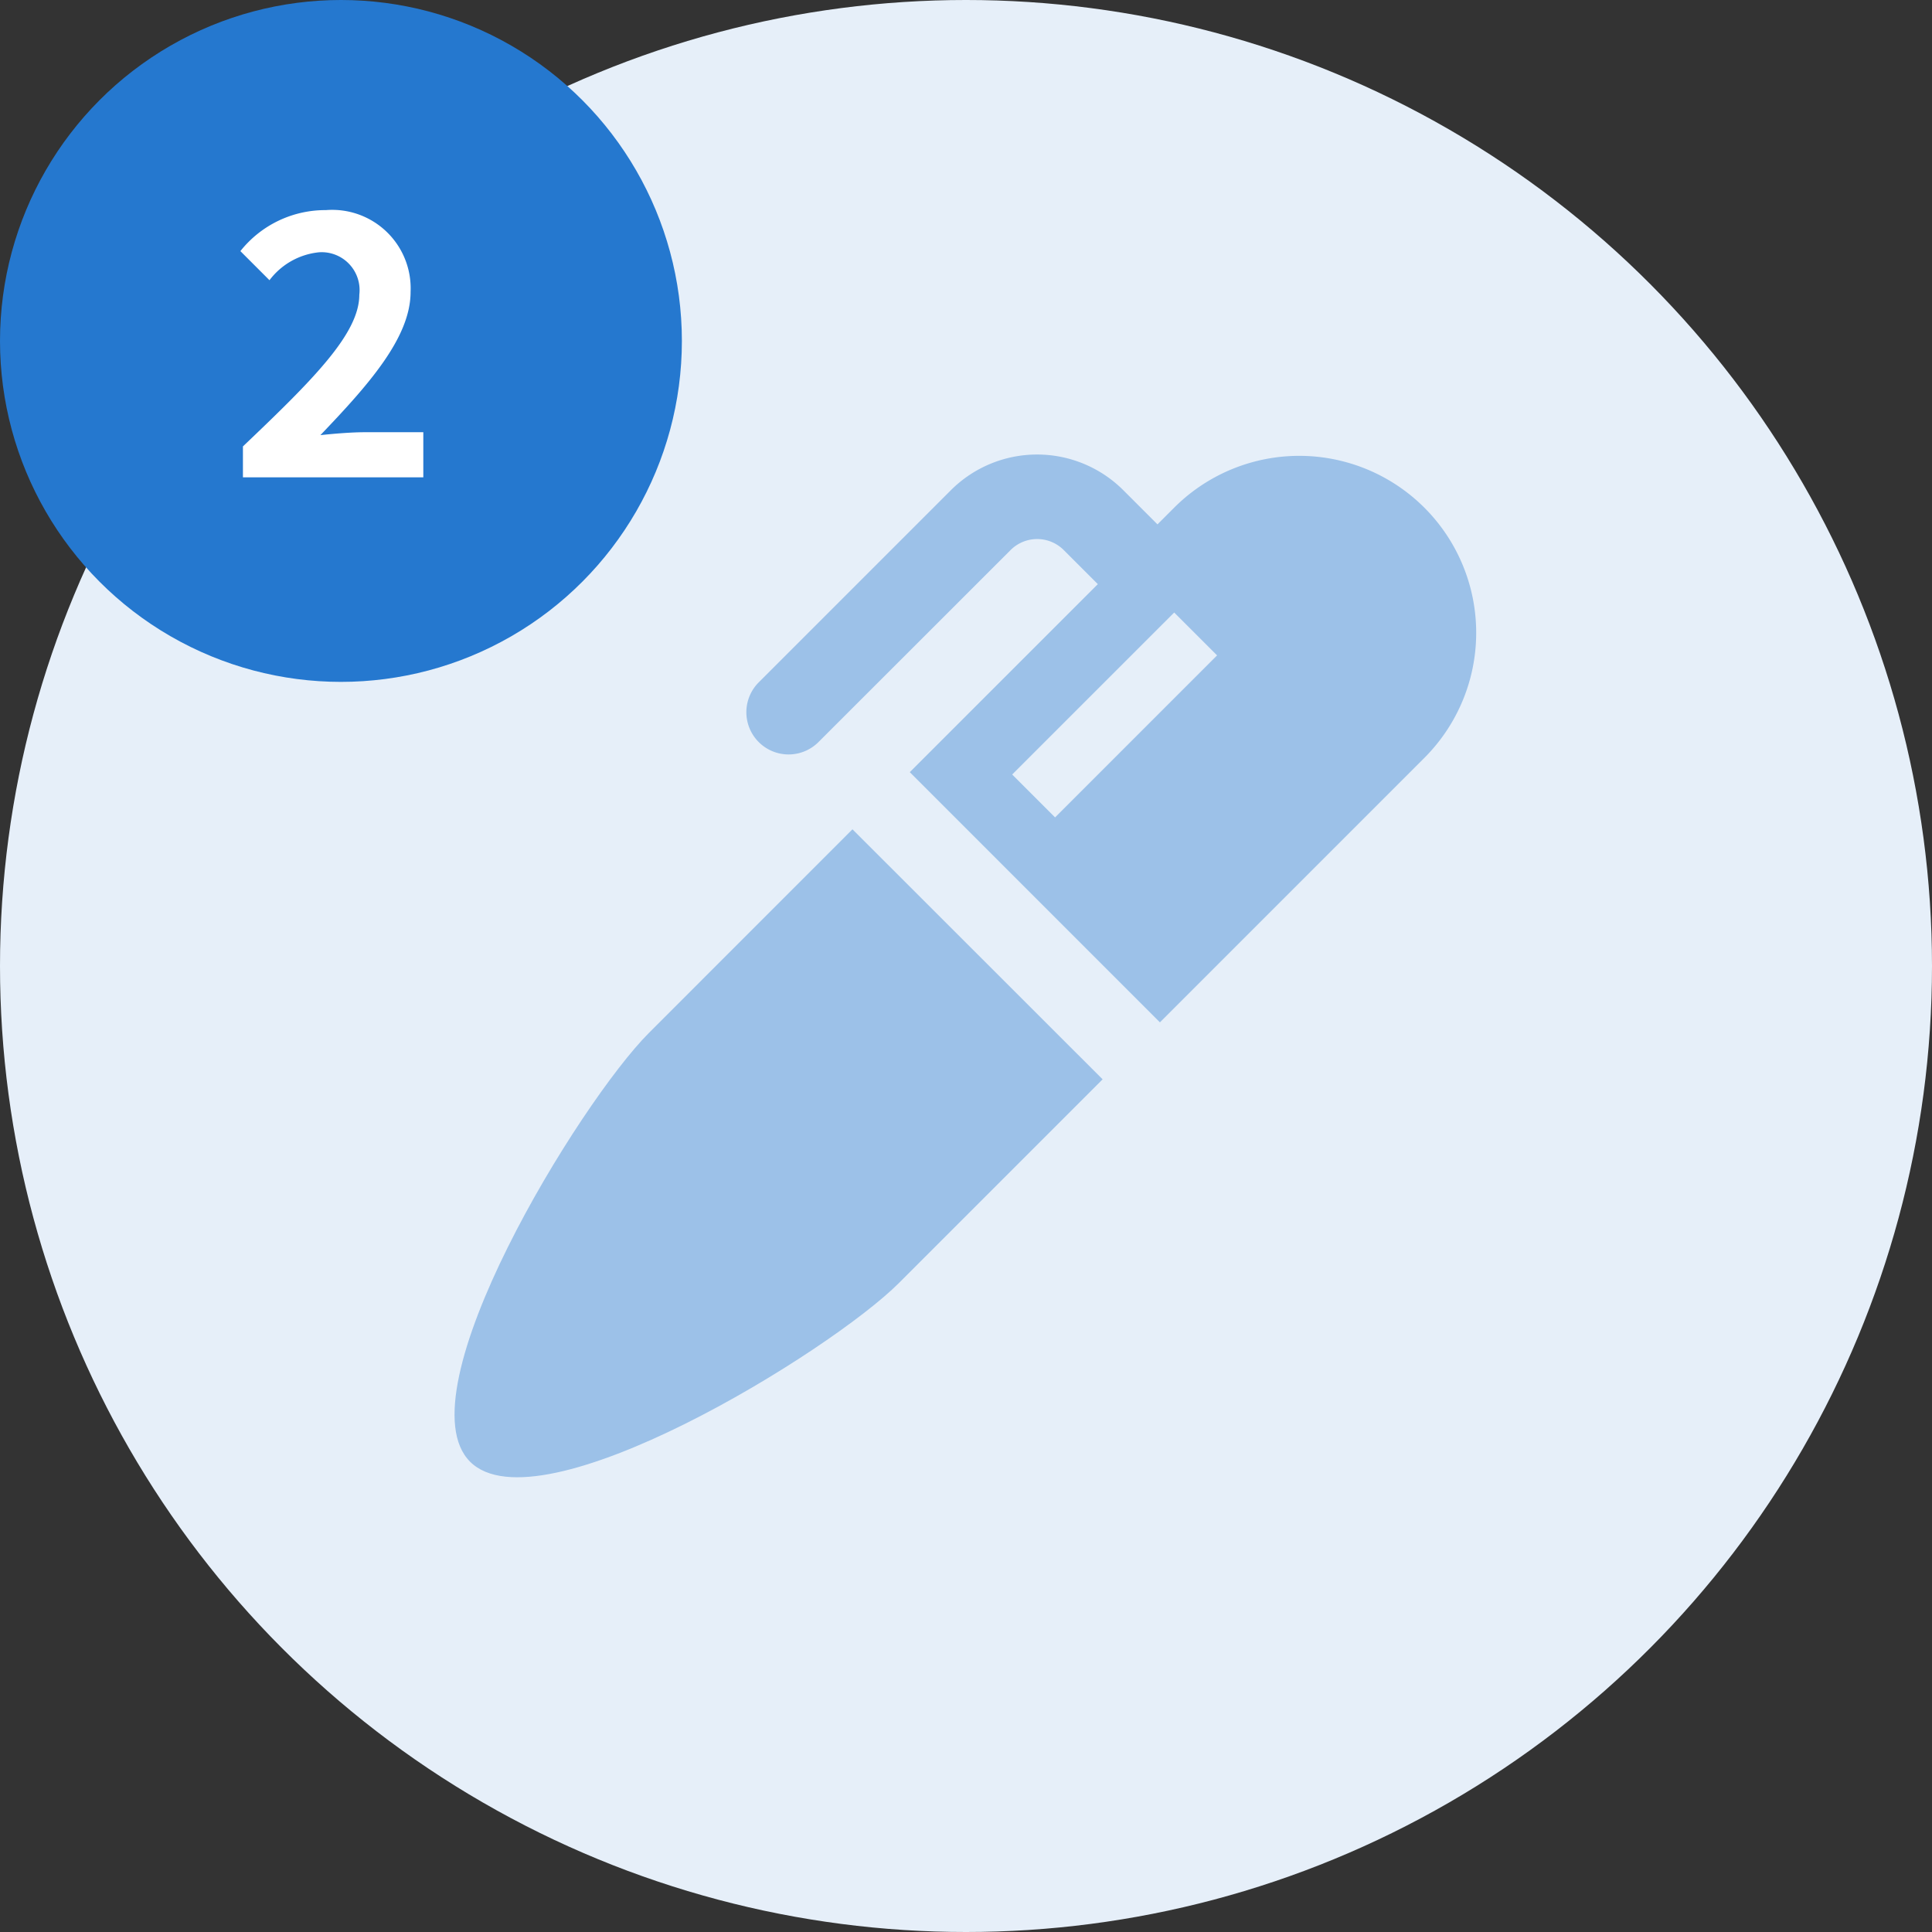 <svg xmlns="http://www.w3.org/2000/svg" width="85" height="85" viewBox="0 0 85 85"><rect x="0" y="0" width="85" height="85" fill="#333333" stroke="none"/><g transform="translate(-826.5 -682)"><circle cx="42.5" cy="42.5" r="42.5" transform="translate(826.5 682)" fill="#e6eff9"/><circle cx="15" cy="15" r="15" transform="translate(826.5 682)" fill="#2578cf"/><path d="M.688,0H8.624V-1.984H6.032c-.56,0-1.344.064-1.936.128,2.112-2.208,3.968-4.288,3.968-6.3a3.453,3.453,0,0,0-3.728-3.6A4.768,4.768,0,0,0,.576-9.952l1.28,1.28A3.119,3.119,0,0,1,4.032-9.9,1.668,1.668,0,0,1,5.808-8.032C5.808-6.32,3.776-4.3.688-1.36Z" transform="translate(836.5 703)" fill="#fff"/><g transform="translate(846.182 702)"><path d="M8.865,196.538C5.827,199.577-2.034,212.365,1,215.4s15.828-4.822,18.867-7.861l8.962-8.962-11.006-11Z" transform="translate(0 -171.091)" fill="#9cc1e8"/><path d="M176.113,2.335a7.782,7.782,0,0,0-11.006,0l-.735.735-1.5-1.5a5.367,5.367,0,0,0-7.592,0l-8.463,8.463a1.858,1.858,0,0,0,2.628,2.627L157.91,4.2a1.654,1.654,0,0,1,2.338,0l1.5,1.5-8.273,8.272,11.005,11.007,11.634-11.635A7.782,7.782,0,0,0,176.113,2.335ZM159.867,15.962l-1.887-1.887,7.128-7.127,1.887,1.886Z" transform="translate(-133.13)" fill="#9cc1e8"/></g></g></svg>